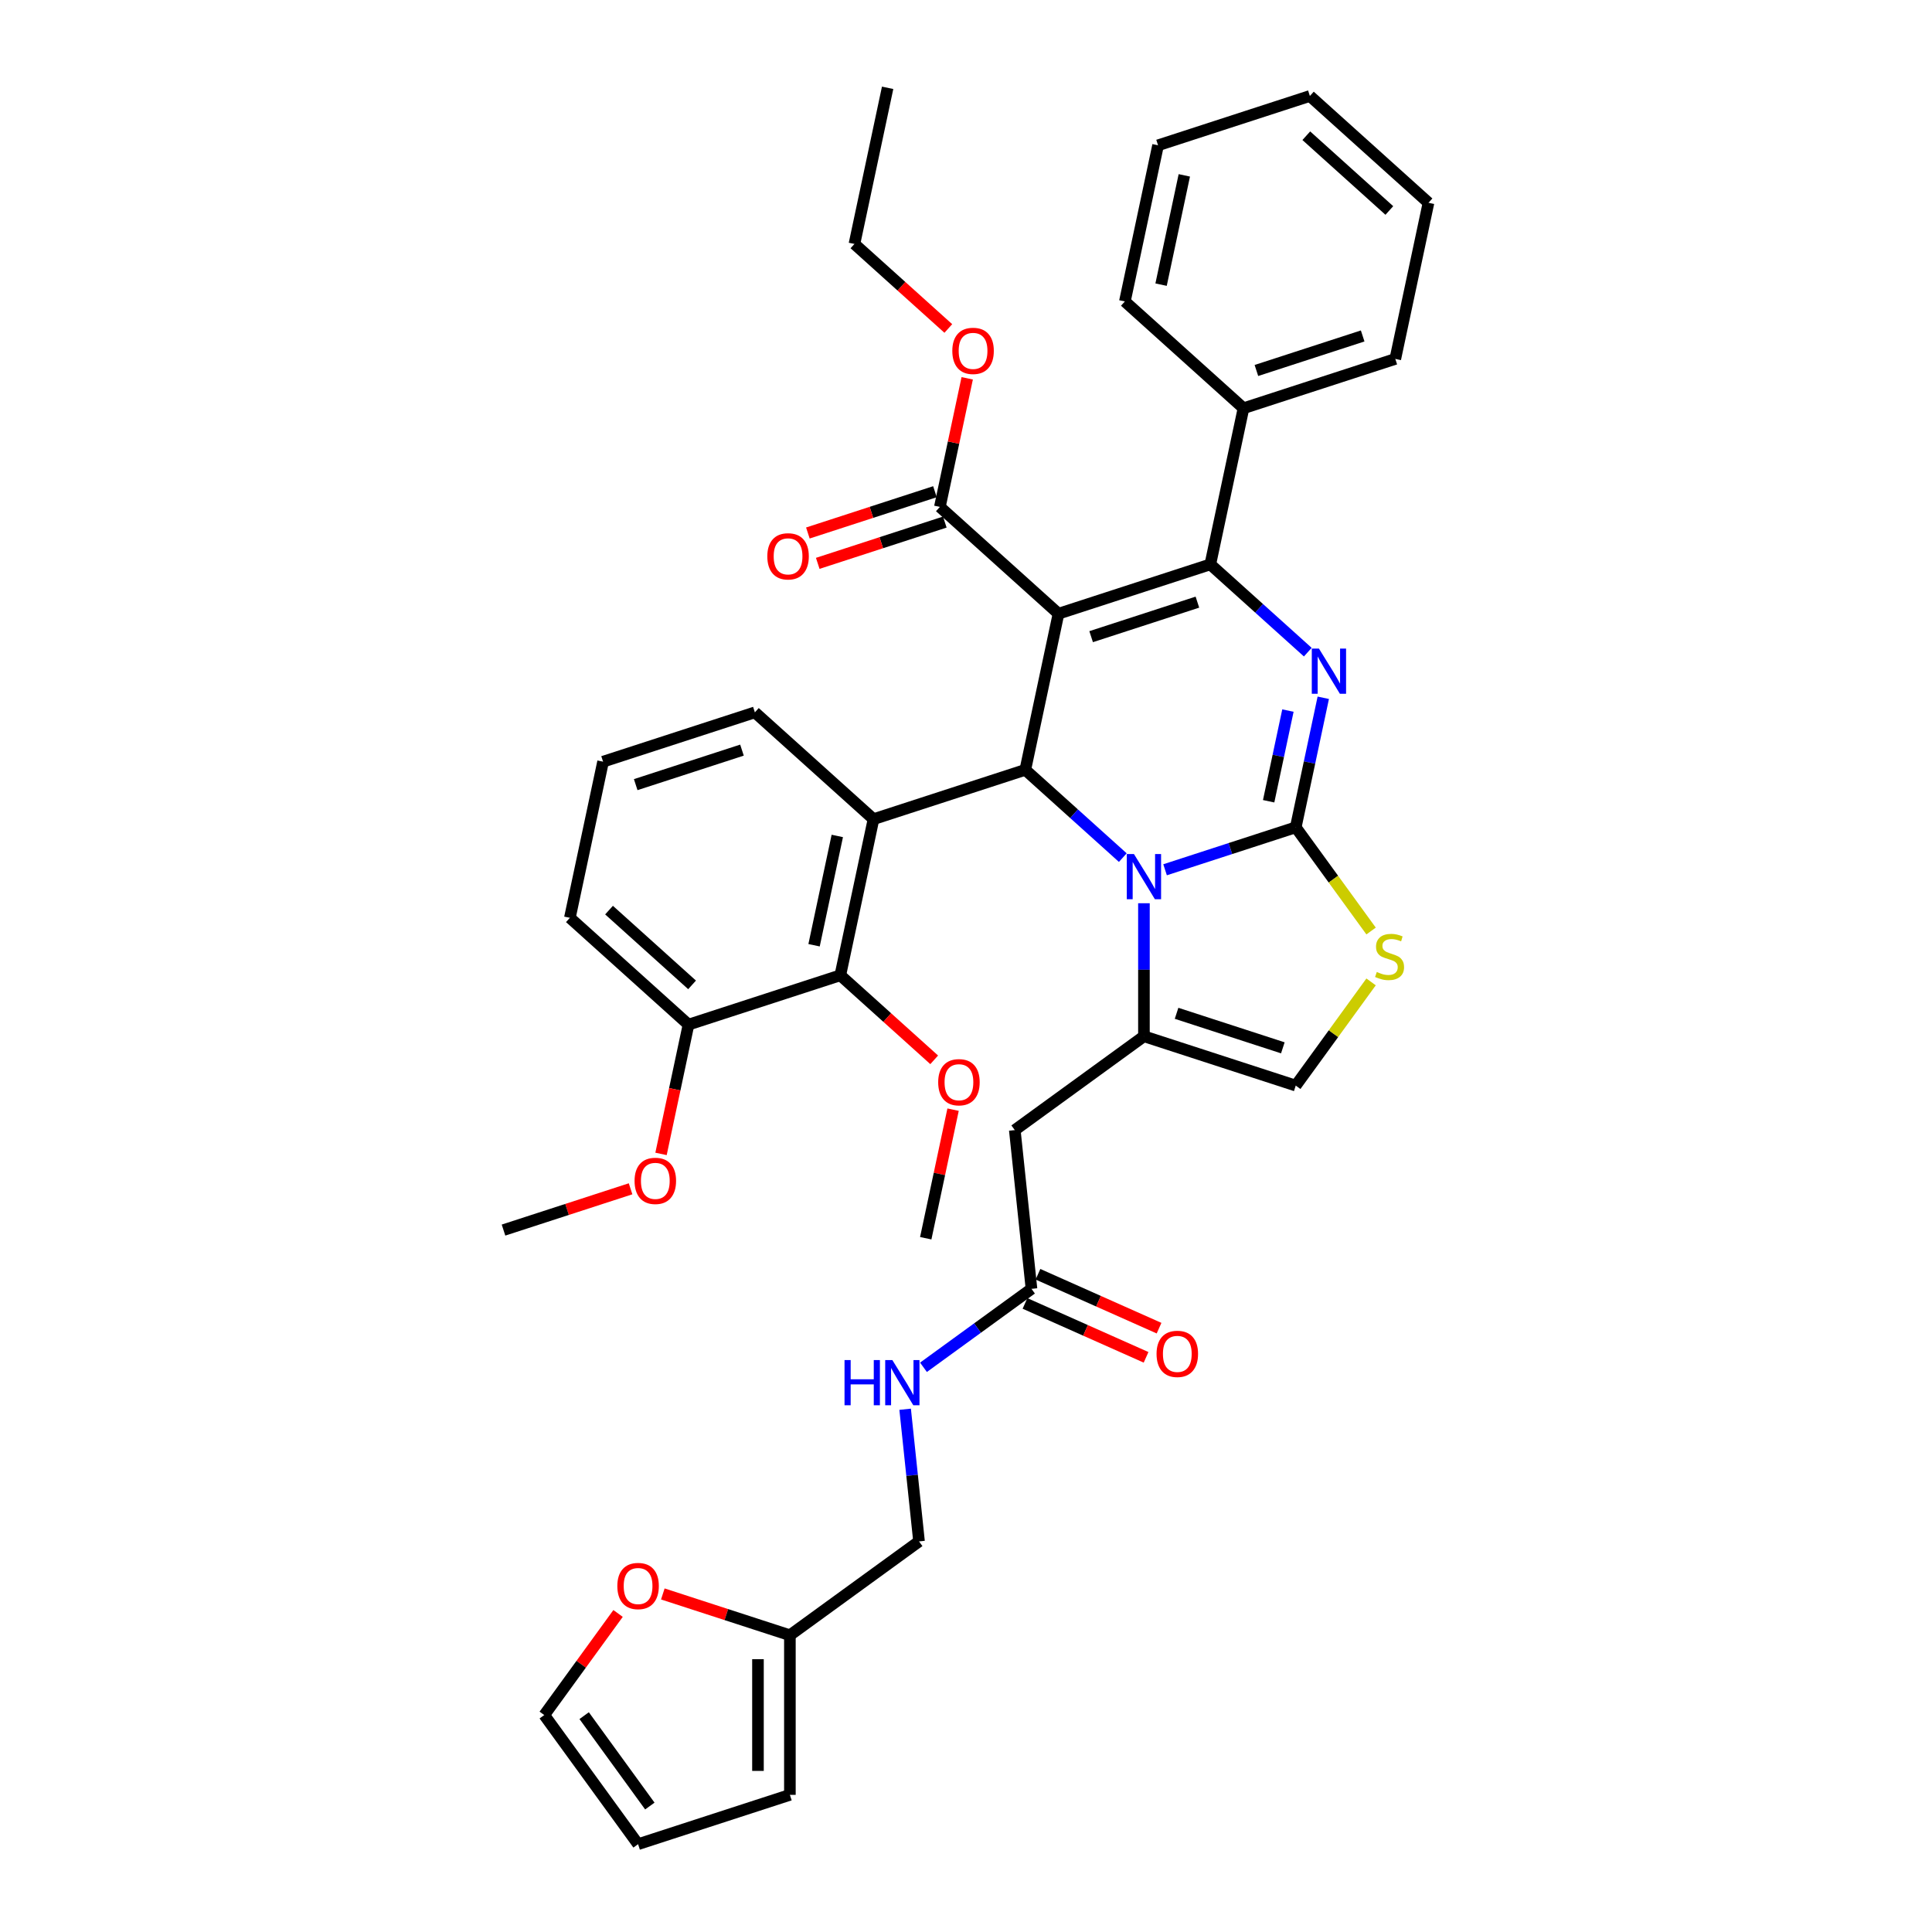 <?xml version='1.0' encoding='iso-8859-1'?>
<svg version='1.1' baseProfile='full'
              xmlns='http://www.w3.org/2000/svg'
                      xmlns:rdkit='http://www.rdkit.org/xml'
                      xmlns:xlink='http://www.w3.org/1999/xlink'
                  xml:space='preserve'
width='1000px' height='1000px' viewBox='0 0 1000 1000'>
<!-- END OF HEADER -->
<rect style='opacity:1.0;fill:#FFFFFF;stroke:none' width='1000' height='1000' x='0' y='0'> </rect>
<path class='bond-0' d='M 319.91,835.123 L 300.809,861.414' style='fill:none;fill-rule:evenodd;stroke:#FF0000;stroke-width:6px;stroke-linecap:butt;stroke-linejoin:miter;stroke-opacity:1' />
<path class='bond-0' d='M 300.809,861.414 L 281.708,887.704' style='fill:none;fill-rule:evenodd;stroke:#000000;stroke-width:6px;stroke-linecap:butt;stroke-linejoin:miter;stroke-opacity:1' />
<path class='bond-1' d='M 343.077,825.024 L 375.962,835.709' style='fill:none;fill-rule:evenodd;stroke:#FF0000;stroke-width:6px;stroke-linecap:butt;stroke-linejoin:miter;stroke-opacity:1' />
<path class='bond-1' d='M 375.962,835.709 L 408.847,846.394' style='fill:none;fill-rule:evenodd;stroke:#000000;stroke-width:6px;stroke-linecap:butt;stroke-linejoin:miter;stroke-opacity:1' />
<path class='bond-2' d='M 533.893,667.101 L 505.942,687.408' style='fill:none;fill-rule:evenodd;stroke:#000000;stroke-width:6px;stroke-linecap:butt;stroke-linejoin:miter;stroke-opacity:1' />
<path class='bond-2' d='M 505.942,687.408 L 477.991,707.716' style='fill:none;fill-rule:evenodd;stroke:#0000FF;stroke-width:6px;stroke-linecap:butt;stroke-linejoin:miter;stroke-opacity:1' />
<path class='bond-3' d='M 530.533,674.648 L 561.868,688.6' style='fill:none;fill-rule:evenodd;stroke:#000000;stroke-width:6px;stroke-linecap:butt;stroke-linejoin:miter;stroke-opacity:1' />
<path class='bond-3' d='M 561.868,688.6 L 593.204,702.551' style='fill:none;fill-rule:evenodd;stroke:#FF0000;stroke-width:6px;stroke-linecap:butt;stroke-linejoin:miter;stroke-opacity:1' />
<path class='bond-3' d='M 537.254,659.553 L 568.589,673.504' style='fill:none;fill-rule:evenodd;stroke:#000000;stroke-width:6px;stroke-linecap:butt;stroke-linejoin:miter;stroke-opacity:1' />
<path class='bond-3' d='M 568.589,673.504 L 599.925,687.456' style='fill:none;fill-rule:evenodd;stroke:#FF0000;stroke-width:6px;stroke-linecap:butt;stroke-linejoin:miter;stroke-opacity:1' />
<path class='bond-4' d='M 533.893,667.101 L 525.257,584.933' style='fill:none;fill-rule:evenodd;stroke:#000000;stroke-width:6px;stroke-linecap:butt;stroke-linejoin:miter;stroke-opacity:1' />
<path class='bond-5' d='M 468.499,729.428 L 472.093,763.63' style='fill:none;fill-rule:evenodd;stroke:#0000FF;stroke-width:6px;stroke-linecap:butt;stroke-linejoin:miter;stroke-opacity:1' />
<path class='bond-5' d='M 472.093,763.63 L 475.688,797.831' style='fill:none;fill-rule:evenodd;stroke:#000000;stroke-width:6px;stroke-linecap:butt;stroke-linejoin:miter;stroke-opacity:1' />
<path class='bond-6' d='M 281.708,887.704 L 330.271,954.545' style='fill:none;fill-rule:evenodd;stroke:#000000;stroke-width:6px;stroke-linecap:butt;stroke-linejoin:miter;stroke-opacity:1' />
<path class='bond-6' d='M 302.36,888.018 L 336.354,934.807' style='fill:none;fill-rule:evenodd;stroke:#000000;stroke-width:6px;stroke-linecap:butt;stroke-linejoin:miter;stroke-opacity:1' />
<path class='bond-7' d='M 684.927,361.169 L 677.801,394.694' style='fill:none;fill-rule:evenodd;stroke:#0000FF;stroke-width:6px;stroke-linecap:butt;stroke-linejoin:miter;stroke-opacity:1' />
<path class='bond-7' d='M 677.801,394.694 L 670.675,428.219' style='fill:none;fill-rule:evenodd;stroke:#000000;stroke-width:6px;stroke-linecap:butt;stroke-linejoin:miter;stroke-opacity:1' />
<path class='bond-7' d='M 666.626,367.791 L 661.638,391.258' style='fill:none;fill-rule:evenodd;stroke:#0000FF;stroke-width:6px;stroke-linecap:butt;stroke-linejoin:miter;stroke-opacity:1' />
<path class='bond-7' d='M 661.638,391.258 L 656.65,414.726' style='fill:none;fill-rule:evenodd;stroke:#000000;stroke-width:6px;stroke-linecap:butt;stroke-linejoin:miter;stroke-opacity:1' />
<path class='bond-8' d='M 676.913,337.555 L 651.684,314.838' style='fill:none;fill-rule:evenodd;stroke:#0000FF;stroke-width:6px;stroke-linecap:butt;stroke-linejoin:miter;stroke-opacity:1' />
<path class='bond-8' d='M 651.684,314.838 L 626.454,292.12' style='fill:none;fill-rule:evenodd;stroke:#000000;stroke-width:6px;stroke-linecap:butt;stroke-linejoin:miter;stroke-opacity:1' />
<path class='bond-9' d='M 530.699,398.466 L 555.929,421.183' style='fill:none;fill-rule:evenodd;stroke:#000000;stroke-width:6px;stroke-linecap:butt;stroke-linejoin:miter;stroke-opacity:1' />
<path class='bond-9' d='M 555.929,421.183 L 581.159,443.901' style='fill:none;fill-rule:evenodd;stroke:#0000FF;stroke-width:6px;stroke-linecap:butt;stroke-linejoin:miter;stroke-opacity:1' />
<path class='bond-10' d='M 530.699,398.466 L 547.877,317.651' style='fill:none;fill-rule:evenodd;stroke:#000000;stroke-width:6px;stroke-linecap:butt;stroke-linejoin:miter;stroke-opacity:1' />
<path class='bond-11' d='M 530.699,398.466 L 452.123,423.997' style='fill:none;fill-rule:evenodd;stroke:#000000;stroke-width:6px;stroke-linecap:butt;stroke-linejoin:miter;stroke-opacity:1' />
<path class='bond-12' d='M 547.877,317.651 L 486.478,262.368' style='fill:none;fill-rule:evenodd;stroke:#000000;stroke-width:6px;stroke-linecap:butt;stroke-linejoin:miter;stroke-opacity:1' />
<path class='bond-13' d='M 547.877,317.651 L 626.454,292.12' style='fill:none;fill-rule:evenodd;stroke:#000000;stroke-width:6px;stroke-linecap:butt;stroke-linejoin:miter;stroke-opacity:1' />
<path class='bond-13' d='M 564.77,329.537 L 619.773,311.665' style='fill:none;fill-rule:evenodd;stroke:#000000;stroke-width:6px;stroke-linecap:butt;stroke-linejoin:miter;stroke-opacity:1' />
<path class='bond-14' d='M 626.454,292.12 L 643.631,211.306' style='fill:none;fill-rule:evenodd;stroke:#000000;stroke-width:6px;stroke-linecap:butt;stroke-linejoin:miter;stroke-opacity:1' />
<path class='bond-15' d='M 603.037,450.196 L 636.856,439.207' style='fill:none;fill-rule:evenodd;stroke:#0000FF;stroke-width:6px;stroke-linecap:butt;stroke-linejoin:miter;stroke-opacity:1' />
<path class='bond-15' d='M 636.856,439.207 L 670.675,428.219' style='fill:none;fill-rule:evenodd;stroke:#000000;stroke-width:6px;stroke-linecap:butt;stroke-linejoin:miter;stroke-opacity:1' />
<path class='bond-16' d='M 592.098,467.514 L 592.098,501.942' style='fill:none;fill-rule:evenodd;stroke:#0000FF;stroke-width:6px;stroke-linecap:butt;stroke-linejoin:miter;stroke-opacity:1' />
<path class='bond-16' d='M 592.098,501.942 L 592.098,536.37' style='fill:none;fill-rule:evenodd;stroke:#000000;stroke-width:6px;stroke-linecap:butt;stroke-linejoin:miter;stroke-opacity:1' />
<path class='bond-17' d='M 670.675,428.219 L 690.172,455.055' style='fill:none;fill-rule:evenodd;stroke:#000000;stroke-width:6px;stroke-linecap:butt;stroke-linejoin:miter;stroke-opacity:1' />
<path class='bond-17' d='M 690.172,455.055 L 709.67,481.892' style='fill:none;fill-rule:evenodd;stroke:#CCCC00;stroke-width:6px;stroke-linecap:butt;stroke-linejoin:miter;stroke-opacity:1' />
<path class='bond-18' d='M 709.67,508.228 L 690.172,535.065' style='fill:none;fill-rule:evenodd;stroke:#CCCC00;stroke-width:6px;stroke-linecap:butt;stroke-linejoin:miter;stroke-opacity:1' />
<path class='bond-18' d='M 690.172,535.065 L 670.675,561.901' style='fill:none;fill-rule:evenodd;stroke:#000000;stroke-width:6px;stroke-linecap:butt;stroke-linejoin:miter;stroke-opacity:1' />
<path class='bond-19' d='M 670.675,561.901 L 592.098,536.37' style='fill:none;fill-rule:evenodd;stroke:#000000;stroke-width:6px;stroke-linecap:butt;stroke-linejoin:miter;stroke-opacity:1' />
<path class='bond-19' d='M 663.994,542.356 L 608.991,524.485' style='fill:none;fill-rule:evenodd;stroke:#000000;stroke-width:6px;stroke-linecap:butt;stroke-linejoin:miter;stroke-opacity:1' />
<path class='bond-20' d='M 592.098,536.37 L 525.257,584.933' style='fill:none;fill-rule:evenodd;stroke:#000000;stroke-width:6px;stroke-linecap:butt;stroke-linejoin:miter;stroke-opacity:1' />
<path class='bond-21' d='M 434.945,504.812 L 452.123,423.997' style='fill:none;fill-rule:evenodd;stroke:#000000;stroke-width:6px;stroke-linecap:butt;stroke-linejoin:miter;stroke-opacity:1' />
<path class='bond-21' d='M 421.359,489.254 L 433.383,432.684' style='fill:none;fill-rule:evenodd;stroke:#000000;stroke-width:6px;stroke-linecap:butt;stroke-linejoin:miter;stroke-opacity:1' />
<path class='bond-22' d='M 434.945,504.812 L 356.369,530.343' style='fill:none;fill-rule:evenodd;stroke:#000000;stroke-width:6px;stroke-linecap:butt;stroke-linejoin:miter;stroke-opacity:1' />
<path class='bond-23' d='M 434.945,504.812 L 459.242,526.689' style='fill:none;fill-rule:evenodd;stroke:#000000;stroke-width:6px;stroke-linecap:butt;stroke-linejoin:miter;stroke-opacity:1' />
<path class='bond-23' d='M 459.242,526.689 L 483.538,548.565' style='fill:none;fill-rule:evenodd;stroke:#FF0000;stroke-width:6px;stroke-linecap:butt;stroke-linejoin:miter;stroke-opacity:1' />
<path class='bond-24' d='M 486.478,262.368 L 493.552,229.091' style='fill:none;fill-rule:evenodd;stroke:#000000;stroke-width:6px;stroke-linecap:butt;stroke-linejoin:miter;stroke-opacity:1' />
<path class='bond-24' d='M 493.552,229.091 L 500.625,195.813' style='fill:none;fill-rule:evenodd;stroke:#FF0000;stroke-width:6px;stroke-linecap:butt;stroke-linejoin:miter;stroke-opacity:1' />
<path class='bond-25' d='M 483.925,254.51 L 451.04,265.195' style='fill:none;fill-rule:evenodd;stroke:#000000;stroke-width:6px;stroke-linecap:butt;stroke-linejoin:miter;stroke-opacity:1' />
<path class='bond-25' d='M 451.04,265.195 L 418.155,275.88' style='fill:none;fill-rule:evenodd;stroke:#FF0000;stroke-width:6px;stroke-linecap:butt;stroke-linejoin:miter;stroke-opacity:1' />
<path class='bond-25' d='M 489.031,270.225 L 456.146,280.91' style='fill:none;fill-rule:evenodd;stroke:#000000;stroke-width:6px;stroke-linecap:butt;stroke-linejoin:miter;stroke-opacity:1' />
<path class='bond-25' d='M 456.146,280.91 L 423.261,291.596' style='fill:none;fill-rule:evenodd;stroke:#FF0000;stroke-width:6px;stroke-linecap:butt;stroke-linejoin:miter;stroke-opacity:1' />
<path class='bond-26' d='M 490.85,170.022 L 466.554,148.146' style='fill:none;fill-rule:evenodd;stroke:#FF0000;stroke-width:6px;stroke-linecap:butt;stroke-linejoin:miter;stroke-opacity:1' />
<path class='bond-26' d='M 466.554,148.146 L 442.257,126.269' style='fill:none;fill-rule:evenodd;stroke:#000000;stroke-width:6px;stroke-linecap:butt;stroke-linejoin:miter;stroke-opacity:1' />
<path class='bond-27' d='M 452.123,423.997 L 390.724,368.714' style='fill:none;fill-rule:evenodd;stroke:#000000;stroke-width:6px;stroke-linecap:butt;stroke-linejoin:miter;stroke-opacity:1' />
<path class='bond-28' d='M 356.369,530.343 L 349.257,563.802' style='fill:none;fill-rule:evenodd;stroke:#000000;stroke-width:6px;stroke-linecap:butt;stroke-linejoin:miter;stroke-opacity:1' />
<path class='bond-28' d='M 349.257,563.802 L 342.145,597.261' style='fill:none;fill-rule:evenodd;stroke:#FF0000;stroke-width:6px;stroke-linecap:butt;stroke-linejoin:miter;stroke-opacity:1' />
<path class='bond-29' d='M 356.369,530.343 L 294.97,475.059' style='fill:none;fill-rule:evenodd;stroke:#000000;stroke-width:6px;stroke-linecap:butt;stroke-linejoin:miter;stroke-opacity:1' />
<path class='bond-29' d='M 358.216,509.771 L 315.236,471.072' style='fill:none;fill-rule:evenodd;stroke:#000000;stroke-width:6px;stroke-linecap:butt;stroke-linejoin:miter;stroke-opacity:1' />
<path class='bond-30' d='M 643.631,211.306 L 722.208,185.775' style='fill:none;fill-rule:evenodd;stroke:#000000;stroke-width:6px;stroke-linecap:butt;stroke-linejoin:miter;stroke-opacity:1' />
<path class='bond-30' d='M 650.312,191.761 L 705.315,173.889' style='fill:none;fill-rule:evenodd;stroke:#000000;stroke-width:6px;stroke-linecap:butt;stroke-linejoin:miter;stroke-opacity:1' />
<path class='bond-31' d='M 643.631,211.306 L 582.233,156.022' style='fill:none;fill-rule:evenodd;stroke:#000000;stroke-width:6px;stroke-linecap:butt;stroke-linejoin:miter;stroke-opacity:1' />
<path class='bond-32' d='M 722.208,185.775 L 739.385,104.96' style='fill:none;fill-rule:evenodd;stroke:#000000;stroke-width:6px;stroke-linecap:butt;stroke-linejoin:miter;stroke-opacity:1' />
<path class='bond-33' d='M 739.385,104.96 L 677.987,49.676' style='fill:none;fill-rule:evenodd;stroke:#000000;stroke-width:6px;stroke-linecap:butt;stroke-linejoin:miter;stroke-opacity:1' />
<path class='bond-33' d='M 719.119,108.947 L 676.14,70.249' style='fill:none;fill-rule:evenodd;stroke:#000000;stroke-width:6px;stroke-linecap:butt;stroke-linejoin:miter;stroke-opacity:1' />
<path class='bond-34' d='M 677.987,49.676 L 599.41,75.207' style='fill:none;fill-rule:evenodd;stroke:#000000;stroke-width:6px;stroke-linecap:butt;stroke-linejoin:miter;stroke-opacity:1' />
<path class='bond-35' d='M 599.41,75.207 L 582.233,156.022' style='fill:none;fill-rule:evenodd;stroke:#000000;stroke-width:6px;stroke-linecap:butt;stroke-linejoin:miter;stroke-opacity:1' />
<path class='bond-35' d='M 612.997,90.765 L 600.972,147.335' style='fill:none;fill-rule:evenodd;stroke:#000000;stroke-width:6px;stroke-linecap:butt;stroke-linejoin:miter;stroke-opacity:1' />
<path class='bond-36' d='M 442.257,126.269 L 459.435,45.455' style='fill:none;fill-rule:evenodd;stroke:#000000;stroke-width:6px;stroke-linecap:butt;stroke-linejoin:miter;stroke-opacity:1' />
<path class='bond-37' d='M 493.313,574.356 L 486.24,607.633' style='fill:none;fill-rule:evenodd;stroke:#FF0000;stroke-width:6px;stroke-linecap:butt;stroke-linejoin:miter;stroke-opacity:1' />
<path class='bond-37' d='M 486.24,607.633 L 479.166,640.911' style='fill:none;fill-rule:evenodd;stroke:#000000;stroke-width:6px;stroke-linecap:butt;stroke-linejoin:miter;stroke-opacity:1' />
<path class='bond-38' d='M 326.385,615.319 L 293.5,626.004' style='fill:none;fill-rule:evenodd;stroke:#FF0000;stroke-width:6px;stroke-linecap:butt;stroke-linejoin:miter;stroke-opacity:1' />
<path class='bond-38' d='M 293.5,626.004 L 260.615,636.689' style='fill:none;fill-rule:evenodd;stroke:#000000;stroke-width:6px;stroke-linecap:butt;stroke-linejoin:miter;stroke-opacity:1' />
<path class='bond-39' d='M 390.724,368.714 L 312.148,394.245' style='fill:none;fill-rule:evenodd;stroke:#000000;stroke-width:6px;stroke-linecap:butt;stroke-linejoin:miter;stroke-opacity:1' />
<path class='bond-39' d='M 384.044,388.259 L 329.04,406.13' style='fill:none;fill-rule:evenodd;stroke:#000000;stroke-width:6px;stroke-linecap:butt;stroke-linejoin:miter;stroke-opacity:1' />
<path class='bond-40' d='M 312.148,394.245 L 294.97,475.059' style='fill:none;fill-rule:evenodd;stroke:#000000;stroke-width:6px;stroke-linecap:butt;stroke-linejoin:miter;stroke-opacity:1' />
<path class='bond-41' d='M 330.271,954.545 L 408.847,929.014' style='fill:none;fill-rule:evenodd;stroke:#000000;stroke-width:6px;stroke-linecap:butt;stroke-linejoin:miter;stroke-opacity:1' />
<path class='bond-42' d='M 408.847,929.014 L 408.847,846.394' style='fill:none;fill-rule:evenodd;stroke:#000000;stroke-width:6px;stroke-linecap:butt;stroke-linejoin:miter;stroke-opacity:1' />
<path class='bond-42' d='M 392.323,916.621 L 392.323,858.787' style='fill:none;fill-rule:evenodd;stroke:#000000;stroke-width:6px;stroke-linecap:butt;stroke-linejoin:miter;stroke-opacity:1' />
<path class='bond-43' d='M 408.847,846.394 L 475.688,797.831' style='fill:none;fill-rule:evenodd;stroke:#000000;stroke-width:6px;stroke-linecap:butt;stroke-linejoin:miter;stroke-opacity:1' />
<path  class='atom-0' d='M 319.53 820.929
Q 319.53 815.311, 322.306 812.172
Q 325.082 809.032, 330.271 809.032
Q 335.459 809.032, 338.235 812.172
Q 341.011 815.311, 341.011 820.929
Q 341.011 826.614, 338.202 829.852
Q 335.393 833.058, 330.271 833.058
Q 325.115 833.058, 322.306 829.852
Q 319.53 826.647, 319.53 820.929
M 330.271 830.414
Q 333.84 830.414, 335.757 828.035
Q 337.706 825.622, 337.706 820.929
Q 337.706 816.336, 335.757 814.022
Q 333.84 811.676, 330.271 811.676
Q 326.701 811.676, 324.752 813.989
Q 322.835 816.303, 322.835 820.929
Q 322.835 825.655, 324.752 828.035
Q 326.701 830.414, 330.271 830.414
' fill='#FF0000'/>
<path  class='atom-2' d='M 437.127 703.965
L 440.3 703.965
L 440.3 713.912
L 452.263 713.912
L 452.263 703.965
L 455.436 703.965
L 455.436 727.363
L 452.263 727.363
L 452.263 716.556
L 440.3 716.556
L 440.3 727.363
L 437.127 727.363
L 437.127 703.965
' fill='#0000FF'/>
<path  class='atom-2' d='M 461.88 703.965
L 469.547 716.358
Q 470.307 717.58, 471.53 719.795
Q 472.753 722.009, 472.819 722.141
L 472.819 703.965
L 475.925 703.965
L 475.925 727.363
L 472.72 727.363
L 464.491 713.813
Q 463.532 712.227, 462.508 710.409
Q 461.516 708.591, 461.219 708.03
L 461.219 727.363
L 458.179 727.363
L 458.179 703.965
L 461.88 703.965
' fill='#0000FF'/>
<path  class='atom-3' d='M 598.63 700.771
Q 598.63 695.153, 601.406 692.014
Q 604.182 688.874, 609.37 688.874
Q 614.559 688.874, 617.335 692.014
Q 620.111 695.153, 620.111 700.771
Q 620.111 706.456, 617.302 709.694
Q 614.493 712.9, 609.37 712.9
Q 604.215 712.9, 601.406 709.694
Q 598.63 706.489, 598.63 700.771
M 609.37 710.256
Q 612.94 710.256, 614.856 707.877
Q 616.806 705.464, 616.806 700.771
Q 616.806 696.178, 614.856 693.864
Q 612.94 691.518, 609.37 691.518
Q 605.801 691.518, 603.851 693.831
Q 601.935 696.145, 601.935 700.771
Q 601.935 705.497, 603.851 707.877
Q 605.801 710.256, 609.37 710.256
' fill='#FF0000'/>
<path  class='atom-5' d='M 682.68 335.705
L 690.347 348.098
Q 691.108 349.321, 692.33 351.535
Q 693.553 353.749, 693.619 353.882
L 693.619 335.705
L 696.726 335.705
L 696.726 359.103
L 693.52 359.103
L 685.291 345.553
Q 684.333 343.967, 683.308 342.15
Q 682.317 340.332, 682.019 339.77
L 682.019 359.103
L 678.979 359.103
L 678.979 335.705
L 682.68 335.705
' fill='#0000FF'/>
<path  class='atom-9' d='M 586.926 442.051
L 594.593 454.444
Q 595.353 455.667, 596.576 457.881
Q 597.799 460.095, 597.865 460.227
L 597.865 442.051
L 600.972 442.051
L 600.972 465.449
L 597.766 465.449
L 589.537 451.899
Q 588.579 450.313, 587.554 448.495
Q 586.563 446.678, 586.265 446.116
L 586.265 465.449
L 583.225 465.449
L 583.225 442.051
L 586.926 442.051
' fill='#0000FF'/>
<path  class='atom-11' d='M 712.628 503.091
Q 712.892 503.19, 713.983 503.653
Q 715.074 504.115, 716.263 504.413
Q 717.486 504.677, 718.676 504.677
Q 720.89 504.677, 722.179 503.62
Q 723.468 502.529, 723.468 500.645
Q 723.468 499.356, 722.807 498.563
Q 722.179 497.77, 721.187 497.34
Q 720.196 496.911, 718.544 496.415
Q 716.462 495.787, 715.206 495.192
Q 713.983 494.597, 713.091 493.342
Q 712.231 492.086, 712.231 489.971
Q 712.231 487.029, 714.214 485.212
Q 716.23 483.394, 720.196 483.394
Q 722.906 483.394, 725.979 484.683
L 725.219 487.228
Q 722.41 486.071, 720.295 486.071
Q 718.015 486.071, 716.759 487.029
Q 715.503 487.955, 715.536 489.574
Q 715.536 490.83, 716.164 491.59
Q 716.825 492.35, 717.75 492.78
Q 718.709 493.209, 720.295 493.705
Q 722.41 494.366, 723.666 495.027
Q 724.922 495.688, 725.814 497.043
Q 726.74 498.365, 726.74 500.645
Q 726.74 503.884, 724.558 505.635
Q 722.41 507.354, 718.808 507.354
Q 716.726 507.354, 715.14 506.891
Q 713.586 506.462, 711.736 505.702
L 712.628 503.091
' fill='#CCCC00'/>
<path  class='atom-17' d='M 492.915 181.619
Q 492.915 176.001, 495.691 172.861
Q 498.467 169.722, 503.656 169.722
Q 508.845 169.722, 511.621 172.861
Q 514.397 176.001, 514.397 181.619
Q 514.397 187.303, 511.588 190.542
Q 508.778 193.748, 503.656 193.748
Q 498.501 193.748, 495.691 190.542
Q 492.915 187.336, 492.915 181.619
M 503.656 191.104
Q 507.225 191.104, 509.142 188.724
Q 511.092 186.312, 511.092 181.619
Q 511.092 177.025, 509.142 174.712
Q 507.225 172.366, 503.656 172.366
Q 500.087 172.366, 498.137 174.679
Q 496.22 176.992, 496.22 181.619
Q 496.22 186.345, 498.137 188.724
Q 500.087 191.104, 503.656 191.104
' fill='#FF0000'/>
<path  class='atom-18' d='M 397.161 287.965
Q 397.161 282.347, 399.937 279.207
Q 402.713 276.068, 407.902 276.068
Q 413.09 276.068, 415.866 279.207
Q 418.642 282.347, 418.642 287.965
Q 418.642 293.649, 415.833 296.888
Q 413.024 300.094, 407.902 300.094
Q 402.746 300.094, 399.937 296.888
Q 397.161 293.682, 397.161 287.965
M 407.902 297.45
Q 411.471 297.45, 413.388 295.07
Q 415.338 292.658, 415.338 287.965
Q 415.338 283.371, 413.388 281.058
Q 411.471 278.711, 407.902 278.711
Q 404.333 278.711, 402.383 281.025
Q 400.466 283.338, 400.466 287.965
Q 400.466 292.691, 402.383 295.07
Q 404.333 297.45, 407.902 297.45
' fill='#FF0000'/>
<path  class='atom-29' d='M 485.603 560.162
Q 485.603 554.544, 488.379 551.404
Q 491.155 548.265, 496.344 548.265
Q 501.533 548.265, 504.309 551.404
Q 507.085 554.544, 507.085 560.162
Q 507.085 565.846, 504.276 569.085
Q 501.466 572.291, 496.344 572.291
Q 491.188 572.291, 488.379 569.085
Q 485.603 565.879, 485.603 560.162
M 496.344 569.647
Q 499.913 569.647, 501.83 567.267
Q 503.78 564.855, 503.78 560.162
Q 503.78 555.568, 501.83 553.255
Q 499.913 550.908, 496.344 550.908
Q 492.775 550.908, 490.825 553.222
Q 488.908 555.535, 488.908 560.162
Q 488.908 564.888, 490.825 567.267
Q 492.775 569.647, 496.344 569.647
' fill='#FF0000'/>
<path  class='atom-30' d='M 328.45 611.224
Q 328.45 605.606, 331.226 602.466
Q 334.002 599.327, 339.191 599.327
Q 344.38 599.327, 347.156 602.466
Q 349.932 605.606, 349.932 611.224
Q 349.932 616.908, 347.123 620.147
Q 344.313 623.353, 339.191 623.353
Q 334.035 623.353, 331.226 620.147
Q 328.45 616.941, 328.45 611.224
M 339.191 620.709
Q 342.76 620.709, 344.677 618.329
Q 346.627 615.917, 346.627 611.224
Q 346.627 606.63, 344.677 604.317
Q 342.76 601.97, 339.191 601.97
Q 335.622 601.97, 333.672 604.284
Q 331.755 606.597, 331.755 611.224
Q 331.755 615.95, 333.672 618.329
Q 335.622 620.709, 339.191 620.709
' fill='#FF0000'/>
</svg>
